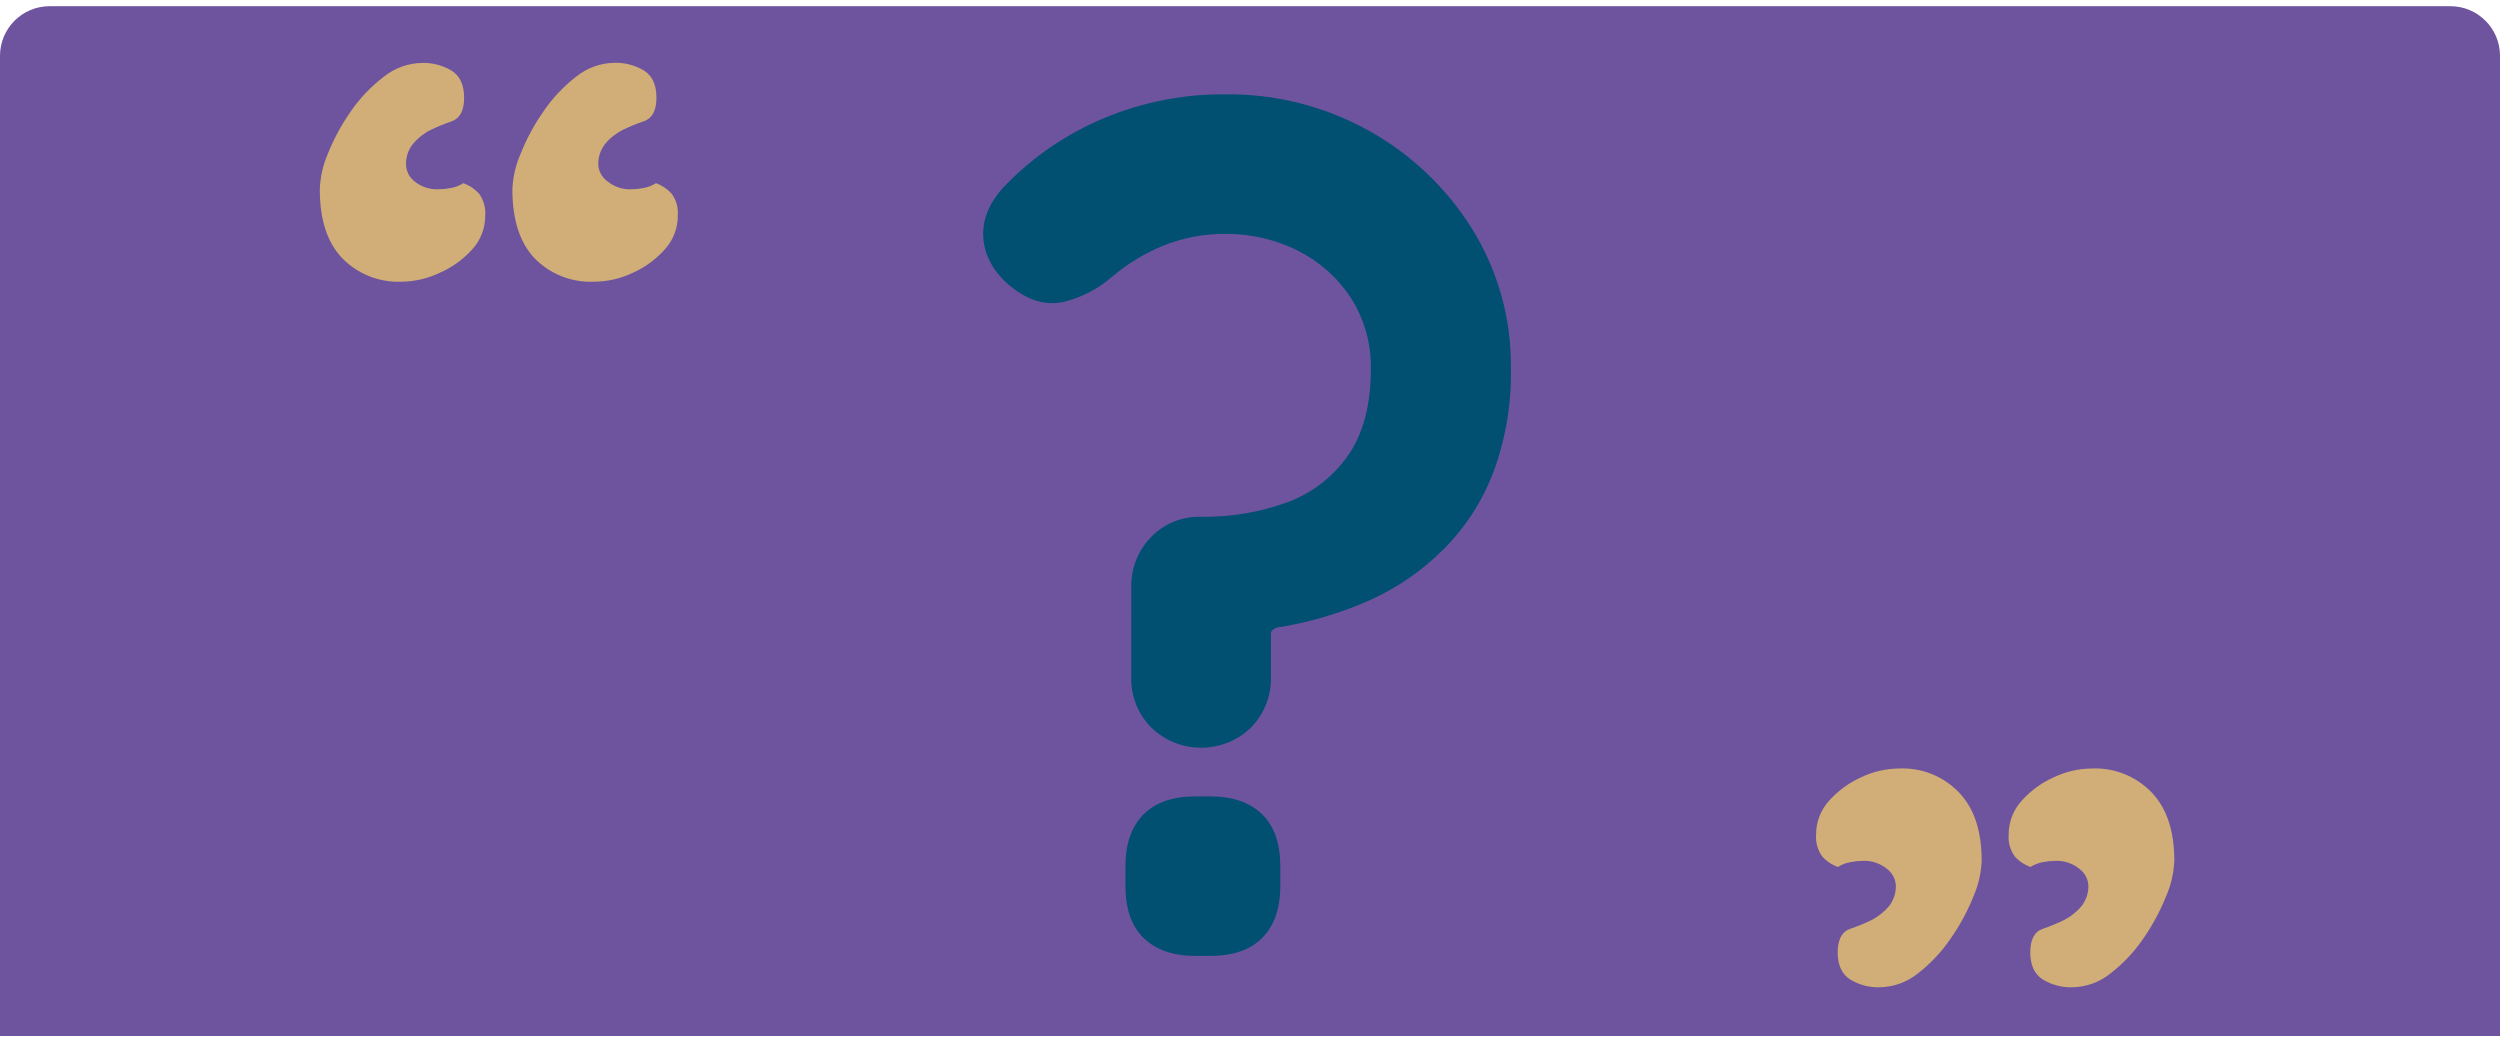 <svg xmlns="http://www.w3.org/2000/svg" xmlns:xlink="http://www.w3.org/1999/xlink" width="403" height="168" viewBox="0 0 403 168">
    <defs>
        <path id="lyvrzch54a" d="M8 .149h387c4.418 0 8 3.581 8 8v158H0v-158c0-4.419 3.582-8 8-8z"/>
    </defs>
    <g fill="none" fill-rule="evenodd">
        <g>
            <g>
                <g transform="translate(-92 -1708) translate(92 1641) translate(0 67.851)">
                    <mask id="kjrglopjgb" fill="#fff">
                        <use xlink:href="#lyvrzch54a"/>
                    </mask>
                    <use fill="#6E549F" opacity=".2" xlink:href="#lyvrzch54a"/>
                    <path fill="#014F71" fill-rule="nonzero" d="M182.367 93.925c-.1-3.048 1.046-6.005 3.173-8.19 2.105-2.18 5.03-3.371 8.06-3.282 4.73.074 9.436-.714 13.885-2.324 3.987-1.459 7.426-4.113 9.846-7.601 2.434-3.498 3.65-8.127 3.65-13.886.083-3.973-.987-7.884-3.082-11.262-2.08-3.26-4.984-5.914-8.419-7.69-3.738-1.927-7.895-2.9-12.1-2.834-3.373-.013-6.716.627-9.845 1.886-3.041 1.242-5.863 2.963-8.36 5.097-2.094 1.805-4.565 3.12-7.232 3.85-2.803.809-5.666.15-8.538-1.994-2.873-2.145-4.629-4.988-4.888-8.06-.26-3.073.997-5.986 3.58-8.649 4.502-4.628 9.894-8.296 15.851-10.783 6.151-2.583 12.761-3.893 19.432-3.85 8.175-.115 16.236 1.925 23.372 5.915 6.785 3.794 12.496 9.248 16.599 15.85 4.174 6.767 6.327 14.585 6.205 22.534.101 5.66-.856 11.29-2.823 16.6-1.755 4.646-4.475 8.869-7.98 12.388-3.45 3.467-7.508 6.27-11.97 8.27-4.772 2.122-9.804 3.605-14.964 4.409-.228.106-.449.23-.658.369-.184.13-.292.343-.29.569v6.982c.087 3.039-1.061 5.982-3.181 8.16-4.49 4.377-11.65 4.377-16.14 0-2.131-2.172-3.284-5.119-3.193-8.16l.01-14.314zm10.325 59.313c-3.641 0-6.414-.998-8.36-2.903-1.945-1.905-2.912-4.738-2.912-8.36v-3.191c0-3.631.997-6.415 2.913-8.35 1.915-1.935 4.718-2.903 8.359-2.903h2.444c3.62 0 6.394.998 8.34 2.903 1.944 1.906 2.912 4.719 2.912 8.35v3.192c0 3.62-.998 6.424-2.913 8.359-1.915 1.935-4.718 2.903-8.34 2.903h-2.443z" mask="url(#kjrglopjgb)"/>
                    <path fill="#D1AE77" fill-rule="nonzero" d="M51.552 29.664c.075-1.99.521-3.95 1.317-5.775.956-2.38 2.18-4.642 3.65-6.744 1.464-2.142 3.263-4.035 5.328-5.606 1.752-1.419 3.93-2.21 6.184-2.244 1.684-.052 3.347.384 4.788 1.257 1.33.844 1.995 2.297 1.995 4.359 0 2.065-.678 3.332-1.995 3.79-1.17.402-2.316.871-3.431 1.407-1.113.564-2.096 1.356-2.883 2.324-.726.944-1.1 2.112-1.057 3.302.047 1.049.554 2.023 1.386 2.663 1.088.881 2.462 1.332 3.86 1.267.67-.007 1.339-.077 1.996-.21.711-.119 1.39-.384 1.995-.777.97.343 1.841.923 2.533 1.686.74 1.018 1.094 2.266.998 3.52.02 2.027-.733 3.985-2.105 5.477-1.47 1.629-3.273 2.922-5.287 3.79-1.89.899-3.952 1.378-6.045 1.407-3.604.17-7.109-1.214-9.626-3.8-2.407-2.52-3.608-6.218-3.6-11.093zm31.043 0c.086-1.992.543-3.95 1.347-5.775.952-2.38 2.174-4.642 3.64-6.744 1.45-2.143 3.232-4.042 5.278-5.626 1.748-1.419 3.923-2.21 6.174-2.244 1.684-.051 3.347.385 4.788 1.257 1.33.844 1.995 2.297 1.995 4.359 0 2.065-.678 3.332-1.995 3.79-1.174.4-2.323.87-3.441 1.407-1.113.564-2.096 1.356-2.883 2.324-.721.947-1.095 2.113-1.057 3.302.064 1.065.607 2.044 1.476 2.663 1.077.882 2.44 1.34 3.83 1.287.67-.008 1.338-.078 1.996-.21.71-.119 1.39-.384 1.995-.777.968.343 1.835.923 2.523 1.686.745 1.016 1.099 2.265.998 3.52.02 2.027-.733 3.985-2.105 5.477-1.445 1.621-3.22 2.914-5.207 3.79-1.932.92-4.045 1.4-6.185 1.407-3.601.168-7.102-1.216-9.616-3.8-2.367-2.52-3.551-6.218-3.551-11.093zM350.5 137.916c-.088 1.988-.544 3.943-1.346 5.765-.957 2.378-2.179 4.64-3.641 6.744-1.453 2.138-3.234 4.033-5.277 5.616-1.745 1.427-3.921 2.222-6.175 2.254-1.685.053-3.35-.387-4.788-1.267-1.307-.848-1.995-2.294-1.995-4.359s.678-3.322 1.995-3.79c1.174-.393 2.32-.863 3.431-1.407 1.112-.563 2.093-1.351 2.883-2.314.723-.946 1.097-2.112 1.058-3.302-.065-1.068-.607-2.05-1.477-2.673-1.09-.879-2.462-1.33-3.86-1.267-.67.013-1.337.083-1.995.21-.71.123-1.388.388-1.995.777-.97-.34-1.838-.92-2.524-1.686-.743-1.013-1.097-2.259-.997-3.51-.015-2.03.736-3.989 2.104-5.487 1.448-1.618 3.223-2.91 5.207-3.79 1.891-.897 3.953-1.373 6.045-1.397 3.603-.17 7.107 1.209 9.627 3.79 2.48 2.534 3.72 6.231 3.72 11.093zm-31.053 0c-.089 1.987-.542 3.941-1.336 5.765-.96 2.378-2.185 4.64-3.651 6.744-1.452 2.135-3.23 4.03-5.267 5.616-1.75 1.424-3.929 2.219-6.185 2.254-1.682.053-3.343-.387-4.778-1.267-1.317-.848-1.995-2.294-1.995-4.359s.678-3.322 1.995-3.79c1.18-.393 2.333-.863 3.451-1.407 1.108-.57 2.088-1.356 2.883-2.314.716-.95 1.086-2.114 1.048-3.302-.065-1.066-.603-2.046-1.467-2.673-1.093-.879-2.469-1.329-3.87-1.267-.67.013-1.337.083-1.995.21-.711.12-1.39.385-1.995.777-.974-.337-1.846-.917-2.534-1.686-.739-1.014-1.092-2.26-.997-3.51-.015-2.03.736-3.989 2.104-5.487 1.446-1.616 3.217-2.907 5.197-3.79 1.89-.898 3.953-1.374 6.045-1.397 3.601-.176 7.104 1.205 9.617 3.79 2.487 2.534 3.73 6.231 3.73 11.093z" mask="url(#kjrglopjgb)"/>
                </g>
            </g>
        </g>
    </g>
</svg>
